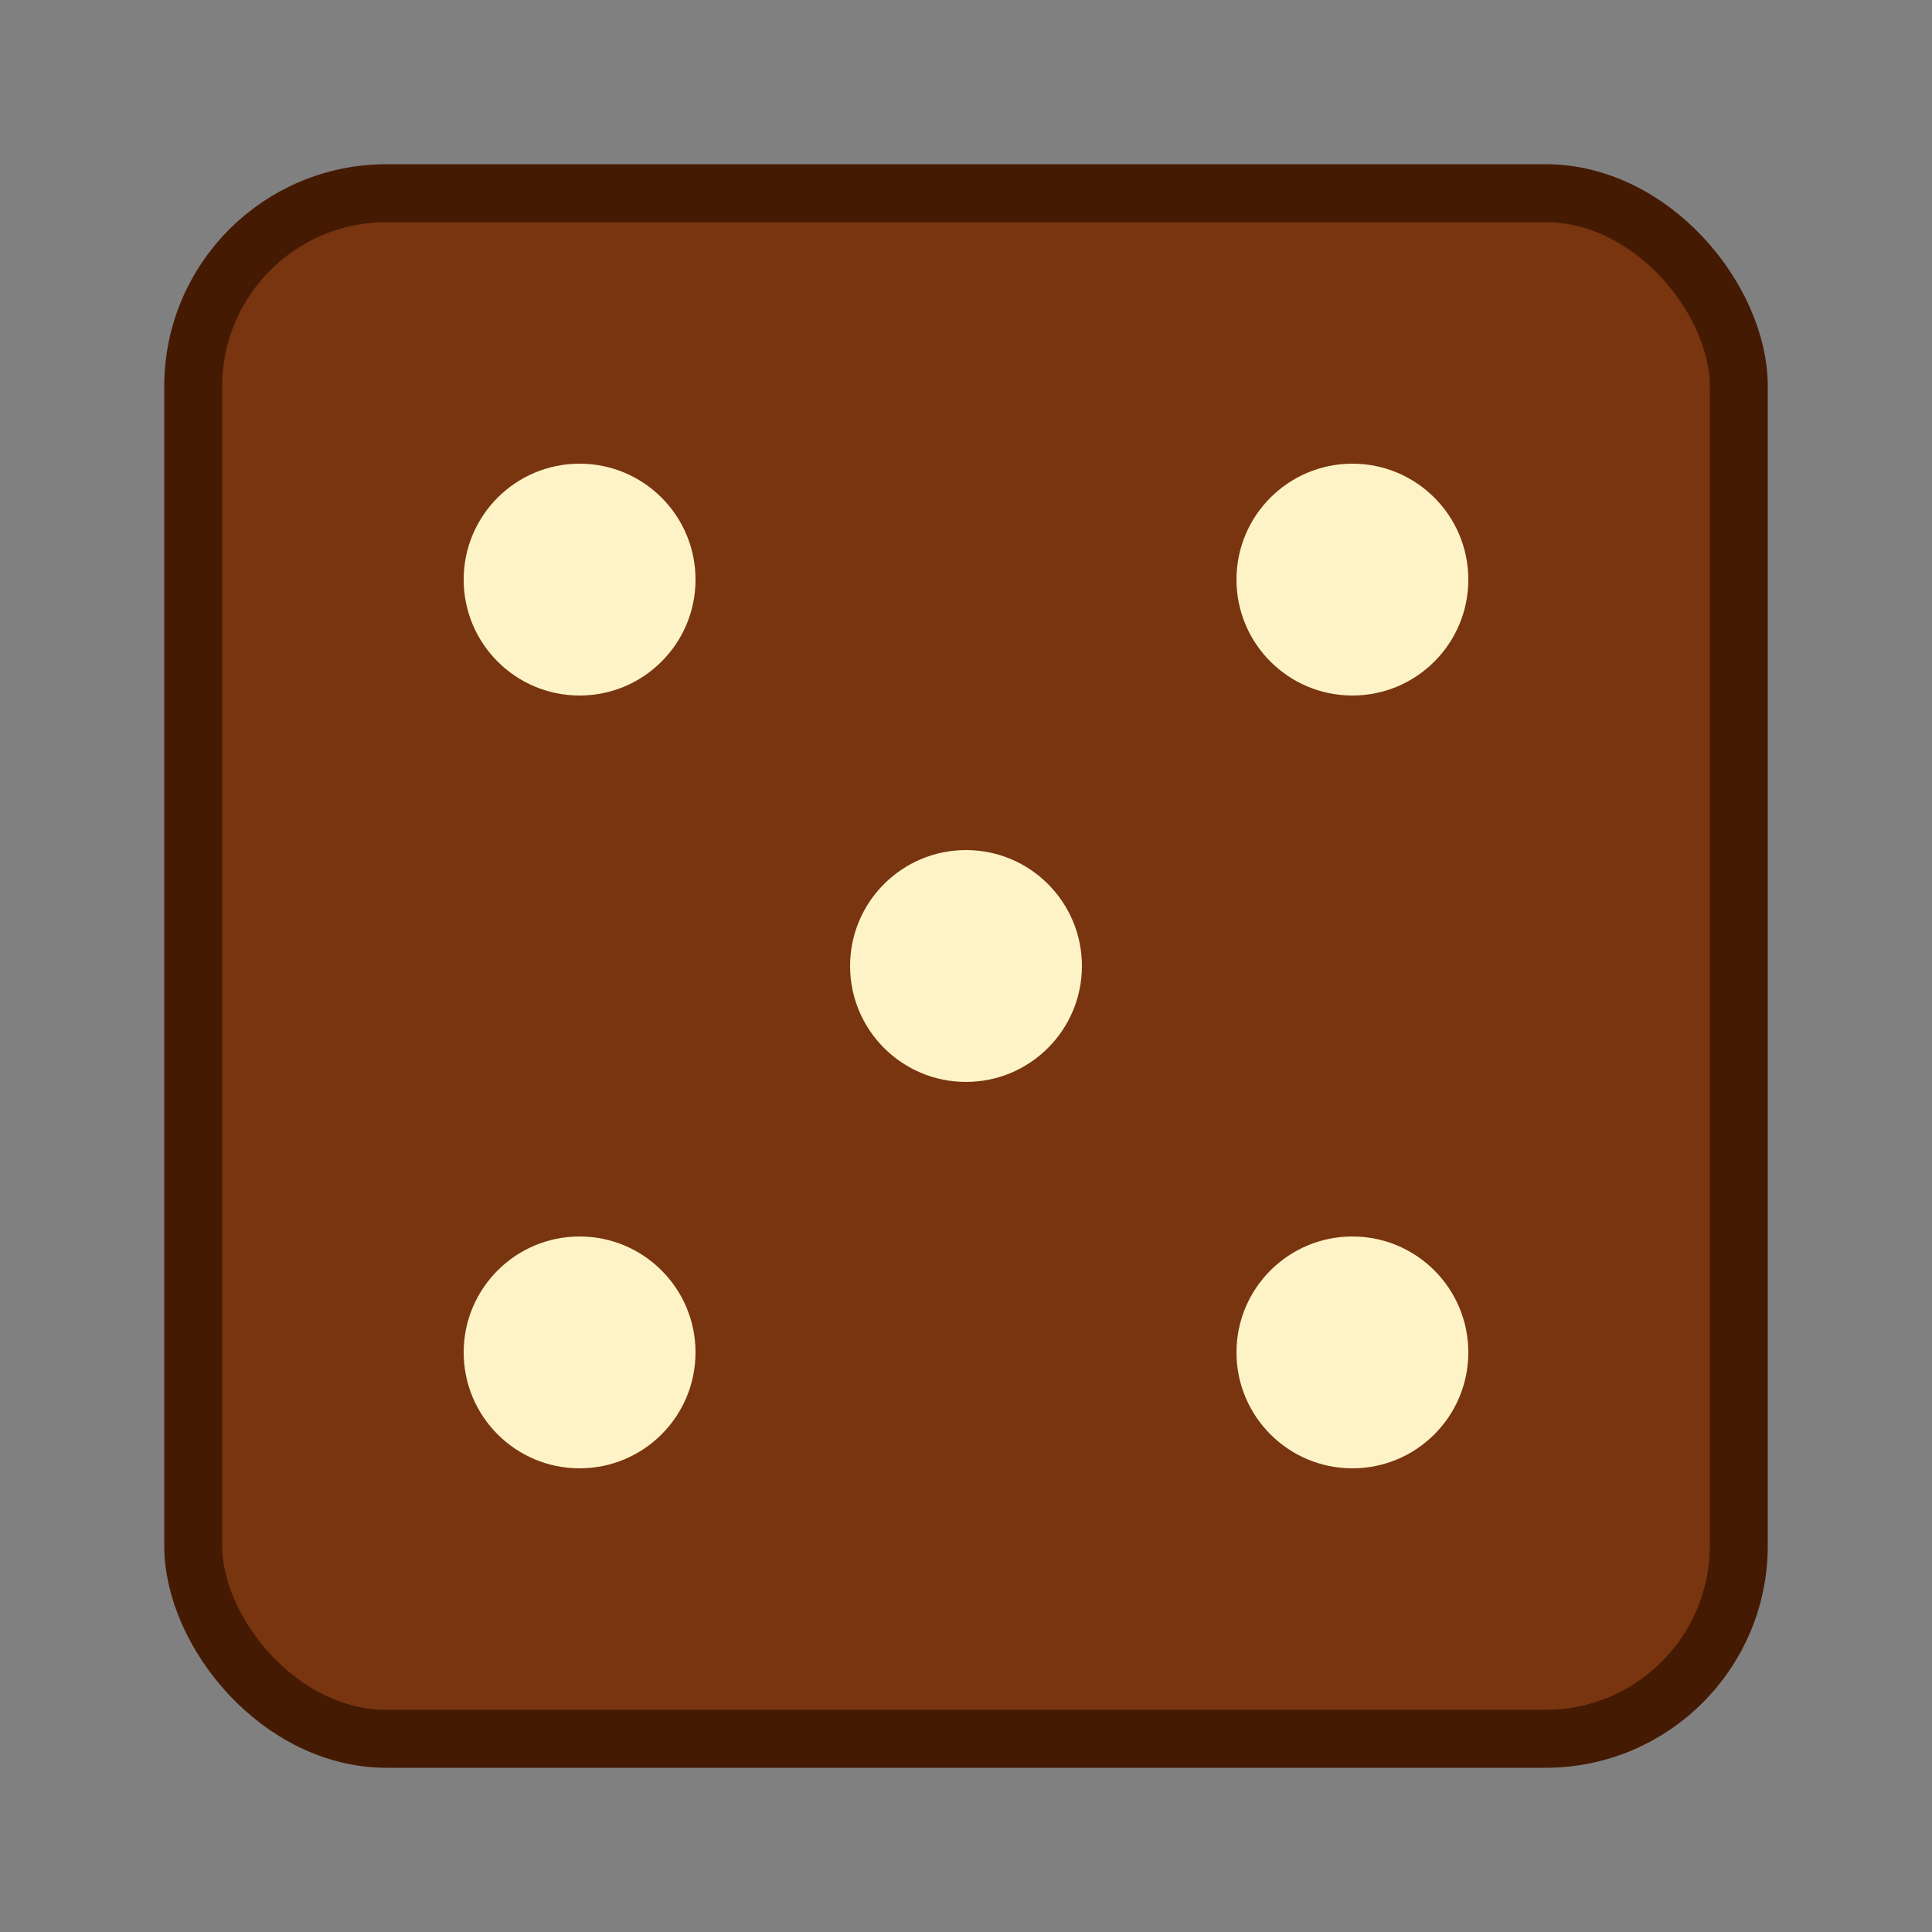 <svg xmlns="http://www.w3.org/2000/svg" viewBox="0 0 100 100">
  <rect x="0" y="0" width="100" height="100" fill="#808080" stroke="none"/>
  <rect x="10" y="10" width="80" height="80" rx="10" fill="#78350f" stroke="#451a03" stroke-width="3"/>
  <circle cx="30" cy="30" r="6" fill="#fef3c7"/>
  <circle cx="70" cy="30" r="6" fill="#fef3c7"/>
  <circle cx="30" cy="70" r="6" fill="#fef3c7"/>
  <circle cx="70" cy="70" r="6" fill="#fef3c7"/>
  <circle cx="50" cy="50" r="6" fill="#fef3c7"/>
</svg>
